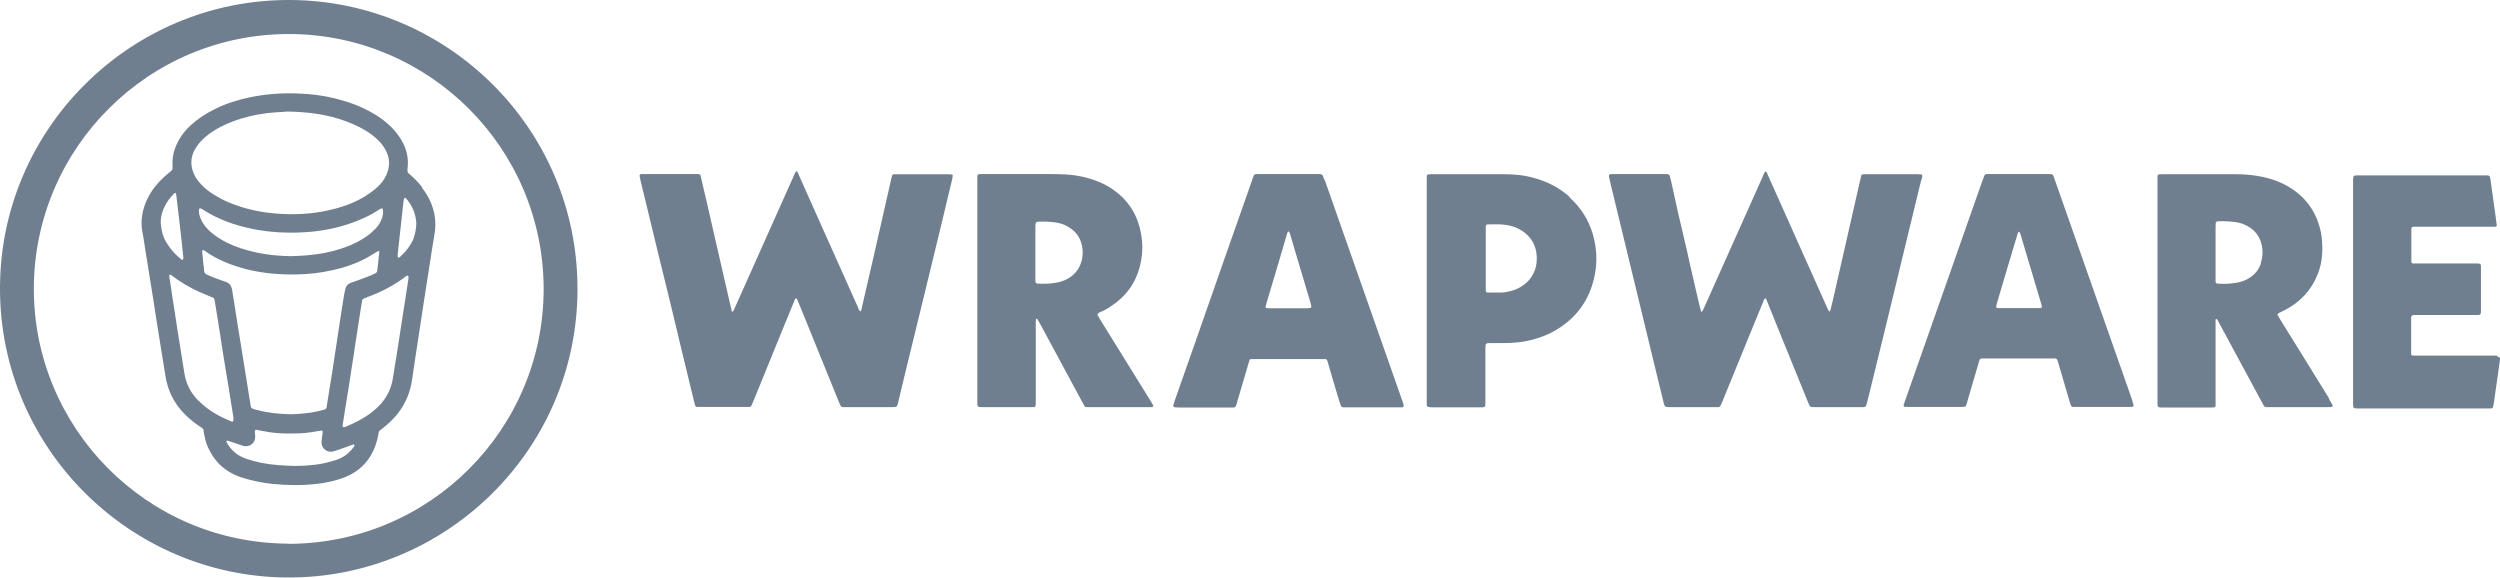 <?xml version="1.0" encoding="UTF-8"?>
<svg id="Layer_2" data-name="Layer 2" xmlns="http://www.w3.org/2000/svg" viewBox="0 0 130 30.03">
  <defs>
    <style>
      .cls-1 {
        fill: #707f8f;
        stroke-width: 0px;
      }
    </style>
  </defs>
  <g id="Layer_1-2" data-name="Layer 1">
    <g>
      <path class="cls-1" d="M49.51,9.08c-.07-.01-.14-.02-.21-.02-.88,0-1.75,0-2.63,0-.06,0-.12,0-.19,0-.04,0-.08.03-.09.07-.02.08-.04.16-.06.24-.17.76-.35,1.53-.52,2.29-.28,1.24-.56,2.47-.85,3.71-.06.27-.13.54-.19.82-.04-.02-.07-.02-.08-.04-.04-.06-.06-.13-.09-.2-.72-1.61-1.44-3.22-2.16-4.83-.29-.65-.58-1.3-.87-1.95-.04-.09-.06-.2-.15-.27-.02.02-.05.03-.06.06-.05.1-.1.2-.14.31-.99,2.22-1.99,4.45-2.98,6.67-.03.07-.06.13-.09.2-.01.02-.04.04-.09.08-.28-1.2-.55-2.39-.82-3.57-.27-1.19-.54-2.37-.82-3.56-.04-.01-.06-.03-.09-.04-.07,0-.14,0-.22,0-.85,0-1.69,0-2.54,0-.07,0-.14,0-.22,0-.06,0-.1.05-.09.1.01.07.03.14.04.21.17.7.34,1.4.51,2.1.28,1.16.56,2.33.85,3.49.24.98.48,1.96.71,2.95.24,1,.49,2,.73,3.01.01.06.03.12.05.18.01.04.05.07.09.07.06,0,.12,0,.19,0,.78,0,1.57,0,2.35,0,.06,0,.12,0,.19,0,.04,0,.08-.02.1-.06.03-.07.06-.13.09-.2.49-1.2.98-2.41,1.47-3.61.22-.54.45-1.09.67-1.63.02-.06.04-.12.1-.16.02.02.04.04.05.07.03.06.06.13.09.2.69,1.7,1.38,3.4,2.07,5.1.03.08.06.15.1.23.02.04.05.06.1.07.07,0,.14,0,.22,0,.42,0,.85,0,1.27,0,.38,0,.76,0,1.15,0,.17,0,.2-.03.24-.18,0-.03.01-.06.02-.09.11-.46.22-.92.33-1.38.34-1.39.68-2.79,1.02-4.18.31-1.26.61-2.53.92-3.79.18-.75.36-1.5.54-2.26.01-.06.02-.12.02-.18,0-.01-.02-.04-.03-.04Z"/>
      <path class="cls-1" d="M99.92,9.35c.02-.07.03-.14.04-.21,0-.03-.02-.07-.05-.07-.07,0-.14-.01-.22-.01-.87,0-1.73,0-2.6,0-.06,0-.12,0-.19,0-.03,0-.06.02-.1.03-.02.09-.05.18-.07.27-.17.76-.35,1.53-.52,2.29-.28,1.25-.57,2.49-.85,3.74-.06.26-.12.52-.19.78,0,0-.01.02-.02.02-.02,0-.05,0-.05-.02-.04-.07-.08-.14-.11-.22-.85-1.89-1.69-3.79-2.54-5.68-.18-.4-.36-.81-.54-1.21-.02-.05-.04-.12-.1-.15-.02.02-.05.04-.06.07-.04.07-.07.15-.1.23-.99,2.21-1.98,4.43-2.97,6.64-.05.1-.09.21-.14.31-.01.02-.04.03-.08.06-.1-.35-.16-.69-.25-1.03-.08-.33-.15-.66-.23-1-.08-.34-.16-.68-.23-1.03-.08-.34-.16-.68-.24-1.03-.08-.34-.16-.68-.24-1.02-.08-.33-.14-.67-.22-1-.08-.34-.14-.69-.24-1.01-.08-.06-.17-.05-.25-.05-.88,0-1.75,0-2.63,0-.29,0-.3,0-.23.3.18.73.35,1.46.53,2.19.34,1.4.68,2.81,1.02,4.21.28,1.14.55,2.29.83,3.43.15.6.29,1.2.44,1.8.04.16.07.18.23.19.02,0,.04,0,.06,0,.79,0,1.59,0,2.38,0,.05,0,.1,0,.15,0,.07,0,.11-.04.14-.1.03-.08.06-.15.1-.23.48-1.18.97-2.37,1.45-3.55.22-.54.45-1.09.67-1.63.02-.06.04-.12.1-.15.05.04.07.1.09.16.22.55.45,1.11.67,1.66.49,1.21.99,2.43,1.48,3.64.08.2.11.2.29.2.5,0,.99,0,1.49,0,.28,0,.56,0,.84,0,.08,0,.17,0,.25,0,.07,0,.12-.04.14-.1.02-.06.03-.12.05-.18.18-.72.35-1.44.53-2.16.21-.87.43-1.74.64-2.62.31-1.28.62-2.57.93-3.85.24-.97.47-1.94.71-2.92Z"/>
      <path class="cls-1" d="M129.86,18.49c-.09,0-.19,0-.28,0-1.27,0-2.54,0-3.81,0-.1,0-.21,0-.31,0-.04,0-.08-.04-.08-.08,0-.02,0-.04,0-.06,0-.6,0-1.2,0-1.8,0-.13.03-.16.16-.17.09,0,.19,0,.28,0,.91,0,1.82,0,2.73,0,.09,0,.19,0,.28,0,.13,0,.18-.03.18-.19,0-.03,0-.06,0-.09,0-.71,0-1.42,0-2.14,0-.04,0-.08,0-.12,0-.1-.04-.14-.16-.14-.09,0-.19,0-.28,0-.92,0-1.84,0-2.76,0-.08,0-.17,0-.25,0-.03,0-.06,0-.09,0-.04,0-.08-.05-.08-.08,0-.05,0-.1,0-.15,0-.49,0-.97,0-1.46,0-.04,0-.08,0-.12,0-.05.04-.1.1-.1.1,0,.21,0,.31,0,1.22,0,2.44,0,3.65,0,.1,0,.21,0,.31,0,.04,0,.08-.04.07-.08-.02-.13-.03-.27-.05-.4-.09-.64-.18-1.29-.27-1.93,0-.06-.02-.12-.04-.18,0-.04-.05-.07-.09-.08-.09,0-.19,0-.28,0-2.13,0-4.25,0-6.38,0-.05,0-.1,0-.15,0-.19,0-.2.03-.21.22,0,.1,0,.21,0,.31,0,1.84,0,3.67,0,5.51,0,1.9,0,3.8,0,5.7,0,.41-.03.38.39.38,2.17,0,4.34,0,6.5,0,.08,0,.17,0,.25,0,.1,0,.13-.03.15-.12.02-.1.04-.2.05-.31.06-.4.11-.8.17-1.19.04-.31.09-.61.13-.92.01-.11-.02-.14-.14-.15Z"/>
      <path class="cls-1" d="M15.07,0C6.79-.03,0,6.7,0,14.99c-.01,8.33,6.77,14.99,14.93,15.04,8.17.05,15.07-6.55,15.1-14.96C30.06,6.69,23.26.03,15.07,0ZM15,28.27c-7.4-.03-13.26-6.04-13.24-13.28.02-7.31,5.99-13.26,13.33-13.22,7.22.04,13.17,5.91,13.18,13.25,0,7.29-5.9,13.24-13.26,13.26Z"/>
      <path class="cls-1" d="M59.82,20.83c-.87-1.4-1.74-2.81-2.61-4.21-.05-.09-.11-.18-.15-.26.02-.05.05-.08.09-.1.21-.09.41-.19.6-.32.8-.52,1.32-1.23,1.54-2.16.16-.66.14-1.31-.03-1.96-.21-.81-.67-1.46-1.35-1.94-.25-.18-.53-.33-.81-.44-.55-.22-1.12-.34-1.72-.37-.26-.01-.52-.02-.77-.02-1.12,0-2.25,0-3.37,0-.09,0-.19,0-.28,0-.11,0-.14.04-.14.16,0,.09,0,.19,0,.28,0,3.75,0,7.49,0,11.24,0,.05,0,.1,0,.15,0,.29,0,.29.29.29.82,0,1.63,0,2.45,0,.05,0,.1,0,.15,0,.02,0,.04,0,.06,0,.04,0,.08-.04.08-.08,0-.06.01-.12.01-.18,0-.2,0-.39,0-.59,0-1.15,0-2.29,0-3.44,0-.09,0-.18.01-.28,0,0,.01-.02.02-.02.02-.01.04-.01.05.01.05.08.09.16.14.24.73,1.35,1.46,2.7,2.19,4.06.04.07.08.14.12.22.02.04.06.06.1.06.05,0,.1,0,.15,0,1.04,0,2.08,0,3.13,0,.04,0,.08,0,.12,0,.06,0,.1-.06.07-.1-.05-.08-.09-.16-.14-.24ZM56.23,13.61c-.11.37-.33.66-.67.86-.2.12-.41.19-.64.23-.32.06-.64.06-.96.05-.07,0-.11-.05-.12-.12,0-.08,0-.16,0-.25,0-.41,0-.83,0-1.24,0-.44,0-.89,0-1.33,0-.07,0-.14.02-.21,0-.02.04-.05.06-.06.02-.01.04-.01.06-.01.31-.02.62,0,.93.04.21.03.42.1.61.21.44.24.69.61.76,1.1.04.25.02.49-.05.74Z"/>
      <path class="cls-1" d="M121.12,20.73c-.85-1.37-1.69-2.74-2.54-4.1-.05-.09-.1-.18-.16-.27.03-.03.04-.06.07-.08.1-.05.21-.1.31-.15.8-.41,1.39-1.03,1.72-1.87.18-.45.25-.92.24-1.39,0-.36-.04-.72-.14-1.07-.26-.91-.79-1.6-1.6-2.08-.52-.31-1.09-.49-1.69-.58-.36-.06-.72-.08-1.08-.08-1.27,0-2.54,0-3.81,0-.06,0-.12,0-.18.01-.04,0-.07.05-.07.09,0,.1,0,.21,0,.31,0,3.77,0,7.53,0,11.3,0,.08,0,.17,0,.25,0,.13.03.16.16.17.03,0,.06,0,.09,0,.85,0,1.69,0,2.54,0,.05,0,.1,0,.15-.01.04,0,.08-.04.08-.08,0-.1,0-.21,0-.31,0-1.29,0-2.58,0-3.87,0-.1,0-.21,0-.31,0,0,.01-.02.02-.02.02,0,.05,0,.05,0,.05.09.11.18.15.27.7,1.3,1.4,2.6,2.1,3.89.06.12.13.23.19.35.03.05.07.07.13.07.05,0,.1,0,.15,0,1.02,0,2.04,0,3.06,0,.06,0,.12,0,.18-.01.04,0,.07-.06.05-.1-.07-.12-.13-.23-.2-.35ZM117.57,13.69c-.11.33-.31.58-.6.76-.2.13-.42.21-.66.25-.33.06-.66.07-.99.05-.07,0-.11-.05-.11-.12,0-.08,0-.16,0-.25,0-.42,0-.84,0-1.27,0-.42,0-.84,0-1.27,0-.08,0-.16.01-.25,0-.02.03-.05.05-.07.01-.01.04-.01.06-.01.31-.02.62,0,.92.04.28.04.54.14.77.3.33.23.52.54.6.94.06.3.04.59-.06.88Z"/>
      <path class="cls-1" d="M68.86,9.34s-.04-.1-.05-.15c-.03-.09-.08-.14-.18-.14-.07,0-.14,0-.22,0-.44,0-.89,0-1.33,0-.56,0-1.11,0-1.67,0-.18,0-.19.01-.25.17-.02.05-.04.1-.05.15-.99,2.81-1.98,5.62-2.96,8.44-.35,1-.7,2-1.06,3.01-.03.09-.05.18-.08.27,0,.03.03.09.07.09.08,0,.16.01.25.01.87,0,1.73,0,2.6,0,.07,0,.14,0,.22,0,.07,0,.11-.05.13-.11.03-.08.05-.16.07-.24.19-.63.37-1.27.56-1.9.02-.08.05-.16.08-.26.09,0,.15-.01.21-.01,1.19,0,2.37,0,3.56,0,.05,0,.1,0,.15,0,.04,0,.08.03.1.07.02.05.04.1.05.15.19.65.38,1.31.58,1.96.03.09.06.18.09.26.02.04.05.07.1.07.09,0,.19,0,.28,0,.85,0,1.69,0,2.54,0,.08,0,.17,0,.25,0,.02,0,.04,0,.06-.02.01-.01.03-.03.03-.05,0-.1-.04-.18-.07-.27-1.35-3.83-2.69-7.67-4.04-11.5ZM68.15,16.01c-.06.01-.12.02-.18.02-.44,0-.89,0-1.33,0-.22,0-.43,0-.65,0-.05,0-.1-.01-.15-.02-.02,0-.04-.02-.03-.05.02-.09.04-.18.07-.27.18-.59.35-1.19.53-1.78.16-.55.33-1.11.49-1.66.02-.08.03-.16.1-.22.06.04.07.1.09.16.1.33.19.65.29.98.25.85.51,1.7.76,2.55.02.08.04.16.05.24,0,.01-.02.04-.03.05Z"/>
      <path class="cls-1" d="M110.89,20.85c-.65-1.85-1.3-3.7-1.95-5.55-.7-1.99-1.4-3.99-2.1-5.98-.1-.27-.06-.27-.37-.27-1,0-2,0-3,0-.05,0-.1,0-.15,0-.07,0-.12.03-.14.1-.04.11-.08.21-.12.32-1.33,3.78-2.66,7.57-3.99,11.35-.03.08-.05.16-.08.23-.02.05.02.1.07.11.04,0,.08,0,.12,0,.94,0,1.88,0,2.82,0,.05,0,.1,0,.15-.01.04,0,.08-.03.09-.07.03-.09.06-.18.08-.27.18-.61.36-1.23.54-1.84.11-.36.04-.33.43-.33,1.11,0,2.23,0,3.34,0,.07,0,.14,0,.22,0,.07,0,.12.03.14.1.03.09.05.18.08.27.18.62.37,1.25.55,1.87.02.07.04.14.07.21.02.04.05.07.09.07.08,0,.16,0,.25,0,.43,0,.87,0,1.3,0,.42,0,.85,0,1.27,0,.08,0,.17,0,.25,0,.08,0,.11-.05.09-.12-.02-.07-.05-.14-.07-.21ZM106.1,16.02c-.07,0-.14,0-.22,0-.15,0-.31,0-.46,0s-.31,0-.46,0-.31,0-.46,0c-.15,0-.31,0-.46,0-.06,0-.12,0-.19,0-.02,0-.05-.05-.05-.07.01-.06.02-.12.04-.18.35-1.19.7-2.37,1.06-3.56.01-.05.03-.1.05-.14,0,0,.02-.02.02-.02.02,0,.04.01.05.03.02.02.03.05.04.08.36,1.2.71,2.39,1.07,3.59.02.06.03.12.05.18,0,.03-.03.09-.06.09Z"/>
      <path class="cls-1" d="M81.63,10.25c-.53-.48-1.15-.8-1.84-.99-.51-.15-1.03-.2-1.56-.2-1.26,0-2.52,0-3.78,0-.02,0-.04,0-.06,0-.18,0-.2.02-.2.19,0,.09,0,.19,0,.28,0,1.86,0,3.72,0,5.57s0,3.74,0,5.6c0,.1,0,.21,0,.31,0,.03,0,.06.01.09.01.02.04.05.06.06.06.01.12.02.18.02.85,0,1.69,0,2.54,0,.03,0,.06,0,.09,0,.14,0,.17-.03.17-.16,0-.09,0-.19,0-.28,0-.79,0-1.59,0-2.38,0-.05,0-.1,0-.15,0-.04,0-.08,0-.12,0-.23.03-.25.24-.25.06,0,.12,0,.19,0,.17,0,.33,0,.5,0,.34,0,.68-.02,1.02-.07.59-.1,1.14-.28,1.66-.57.93-.54,1.59-1.3,1.93-2.33.29-.89.31-1.78.05-2.68-.22-.75-.62-1.39-1.2-1.91ZM79.38,14.69c-.23.22-.5.36-.81.44-.16.04-.32.08-.49.08-.25,0-.49,0-.74,0-.03,0-.08-.05-.08-.08,0-.08,0-.16,0-.25,0-.48,0-.97,0-1.45,0-.47,0-.95,0-1.42,0-.08,0-.16,0-.25,0-.04.04-.08.08-.09.01,0,.02,0,.03,0,.3,0,.6-.02.9.02.32.04.62.14.89.32.47.32.72.75.75,1.32.03.53-.14,1-.53,1.37Z"/>
      <path class="cls-1" d="M21.96,9.75c-.17-.23-.36-.42-.57-.61-.05-.05-.11-.1-.16-.14-.03-.03-.04-.07-.04-.11,0-.03,0-.06,0-.09.08-.59-.06-1.13-.38-1.62-.17-.26-.37-.5-.6-.7-.26-.24-.55-.44-.85-.61-.6-.35-1.25-.58-1.93-.75-.64-.16-1.3-.24-1.96-.26-.85-.03-1.69.03-2.52.21-.63.13-1.24.33-1.81.62-.45.22-.86.49-1.23.83-.25.23-.47.5-.63.8-.2.37-.32.76-.31,1.18,0,.09,0,.19,0,.28,0,.03-.02.06-.04.08-.04.04-.09.08-.14.12-.17.14-.33.28-.48.44-.28.29-.51.62-.68.99-.23.52-.33,1.06-.23,1.63.03.15.06.3.08.46.05.3.09.59.14.89.11.7.23,1.4.34,2.11.11.72.22,1.45.34,2.17.1.62.2,1.24.3,1.86.12.78.45,1.45,1.01,2.01.23.23.47.43.74.61.08.05.16.09.23.18,0,.05.01.11.02.17.04.2.08.41.15.6.33.85.92,1.43,1.79,1.72.52.17,1.06.28,1.6.34.78.08,1.56.09,2.35,0,.43-.05.86-.14,1.27-.28,1.02-.35,1.64-1.07,1.88-2.12.02-.11.04-.22.07-.34.08-.06.16-.13.24-.19.27-.21.51-.45.73-.72.41-.52.66-1.12.75-1.78.05-.34.1-.67.15-1.01.07-.48.15-.96.22-1.44.09-.57.17-1.14.26-1.71.1-.62.19-1.24.29-1.86.08-.5.15-1,.24-1.5.13-.72,0-1.4-.36-2.03-.08-.14-.18-.28-.28-.41ZM10.13,7.79c.11-.21.26-.4.43-.56.18-.17.38-.32.59-.45.43-.27.9-.46,1.38-.61.59-.18,1.2-.29,1.82-.33.24-.01.47-.03.62-.04.95.02,1.8.12,2.62.37.51.16,1.01.36,1.47.65.25.15.47.33.67.54.14.14.25.3.34.48.22.42.21.85.01,1.28-.11.24-.27.44-.46.61-.25.23-.53.42-.83.59-.53.29-1.09.48-1.68.61-.92.21-1.86.25-2.8.17-.85-.07-1.67-.26-2.45-.59-.26-.11-.5-.24-.74-.39-.24-.15-.46-.32-.65-.52-.14-.15-.27-.31-.36-.5-.21-.44-.22-.87.01-1.31ZM19.48,11.93c-.18.19-.38.35-.6.48-.27.17-.56.31-.86.42-.5.19-1.02.32-1.56.39-.44.06-.88.09-1.33.1-.89-.01-1.76-.13-2.61-.41-.42-.14-.83-.32-1.2-.57-.21-.14-.4-.29-.57-.48-.19-.21-.33-.45-.39-.73-.02-.09-.03-.18,0-.27,0-.01.03-.03.05-.03.04.01.08.03.11.05.81.53,1.7.84,2.64,1.03.86.17,1.74.22,2.62.17.77-.04,1.54-.17,2.28-.41.58-.19,1.14-.43,1.65-.77.04-.03.09-.05.14-.07.01,0,.04.02.05.03.04.15.02.31-.03.46-.07.23-.2.43-.37.6ZM19.72,13.14c-.03.31-.07.62-.1.92,0,.08-.05.13-.12.16-.11.05-.22.11-.34.15-.25.1-.5.19-.75.28-.07.02-.14.04-.2.07-.13.06-.22.16-.25.3-.02.09-.04.18-.06.27-.1.62-.2,1.24-.29,1.86-.11.72-.22,1.45-.33,2.17-.09.56-.18,1.12-.27,1.68,0,.06-.02.12-.03.18-.01.07-.06.11-.12.12-.1.03-.2.05-.3.08-.48.11-.98.15-1.45.16-.6-.01-1.18-.07-1.74-.22-.04-.01-.08-.02-.12-.03-.19-.06-.2-.07-.23-.28-.08-.5-.16-1-.24-1.5-.09-.54-.17-1.08-.26-1.62-.12-.73-.24-1.47-.35-2.2-.03-.18-.06-.37-.09-.55,0-.04-.01-.08-.02-.12-.04-.17-.14-.3-.31-.36-.09-.03-.17-.06-.26-.09-.25-.09-.5-.18-.75-.3-.07-.03-.11-.09-.12-.16-.04-.35-.08-.7-.11-1.05,0-.01.02-.04.03-.05.02,0,.04,0,.06,0,0,0,.02,0,.03.02.66.48,1.41.77,2.19.97.87.22,1.75.29,2.64.27.6-.01,1.19-.08,1.78-.21.66-.14,1.29-.35,1.88-.68.18-.1.35-.21.53-.32.01,0,.04,0,.06,0,.01,0,.02.04.02.05ZM8.36,11.62c-.01-.2.02-.39.08-.58.12-.38.34-.7.62-.99.02-.02.05,0,.09-.01.03.19.05.38.07.56.08.63.15,1.27.22,1.9.03.29.06.57.09.86,0,.04,0,.08,0,.12,0,.01-.03.03-.05.03-.02,0-.04-.01-.05-.02-.32-.25-.58-.55-.79-.9-.18-.3-.25-.63-.28-.97ZM10.31,20.83c-.39-.4-.63-.86-.72-1.41-.08-.48-.15-.96-.23-1.44-.1-.6-.19-1.2-.28-1.8-.08-.48-.15-.96-.22-1.44-.02-.12-.04-.24-.06-.37,0-.03,0-.06.03-.08.03-.02.06,0,.08.02.11.08.22.16.33.24.47.32.97.58,1.5.79.05.02.1.04.14.06.3.12.25.06.31.39.14.84.27,1.69.4,2.54.11.69.23,1.38.34,2.08.07.42.13.83.2,1.25,0,.06.01.12.01.13,0,.12-.04.16-.09.13-.65-.26-1.25-.59-1.74-1.1ZM18.43,23.15s0,.02,0,.03c-.02.03-.03.05-.05.08-.24.33-.55.55-.94.67-.35.11-.72.2-1.09.24-.35.04-.7.06-1.04.06-.58-.02-1.15-.05-1.71-.16-.28-.06-.56-.13-.84-.23-.44-.16-.76-.44-.98-.85,0-.02,0-.04,0-.06,0-.01.04-.02.05-.02.06.02.12.04.18.06.18.06.35.12.53.18.06.02.12.04.18.05.32.04.57-.21.55-.51,0-.08-.02-.16-.02-.25,0-.06.04-.1.09-.09.03,0,.06.01.09.02.18.03.37.07.55.1.44.07.88.08,1.33.07.4,0,.8-.04,1.2-.12.07-.01.14-.02.21-.03.03,0,.06.03.06.06,0,.06-.01.12-.02.18-.01.12-.04.25-.04.37-.01.34.31.54.58.48.15-.04.3-.09.44-.14.21-.07.43-.16.64-.23.01,0,.04,0,.05.02,0,0,0,.02,0,.03ZM21.24,14.49c-.05.32-.1.65-.15.97-.12.75-.23,1.51-.35,2.26-.07.48-.15.96-.23,1.44-.03.17-.05.35-.08.52-.09.54-.32,1-.69,1.39-.2.21-.42.39-.66.55-.35.23-.72.41-1.1.57-.02,0-.04.01-.06.02-.06.02-.11,0-.1-.07,0-.06,0-.12.02-.18.09-.58.18-1.16.28-1.74.05-.31.09-.61.14-.92.08-.5.16-1,.23-1.5.09-.56.17-1.12.26-1.68.03-.16.05-.33.08-.49,0-.05.05-.09.1-.11.07-.03.14-.05.2-.08.7-.26,1.36-.6,1.95-1.05.02-.02.05-.04.08-.05.02,0,.04-.01.06,0,.01,0,.02.03.02.05,0,.03,0,.06,0,.1ZM21.53,12.35c-.16.4-.42.73-.74,1.02-.02.02-.08.03-.09.02,0-.02-.02-.04-.02-.05,0-.02,0-.04,0-.06,0-.02,0-.04,0-.06.1-.91.2-1.82.3-2.73,0-.06.03-.12.04-.18,0-.02.06-.03.08-.01.34.38.53.83.55,1.35-.02.24-.05.49-.14.72Z"/>
    </g>
  </g>
</svg>